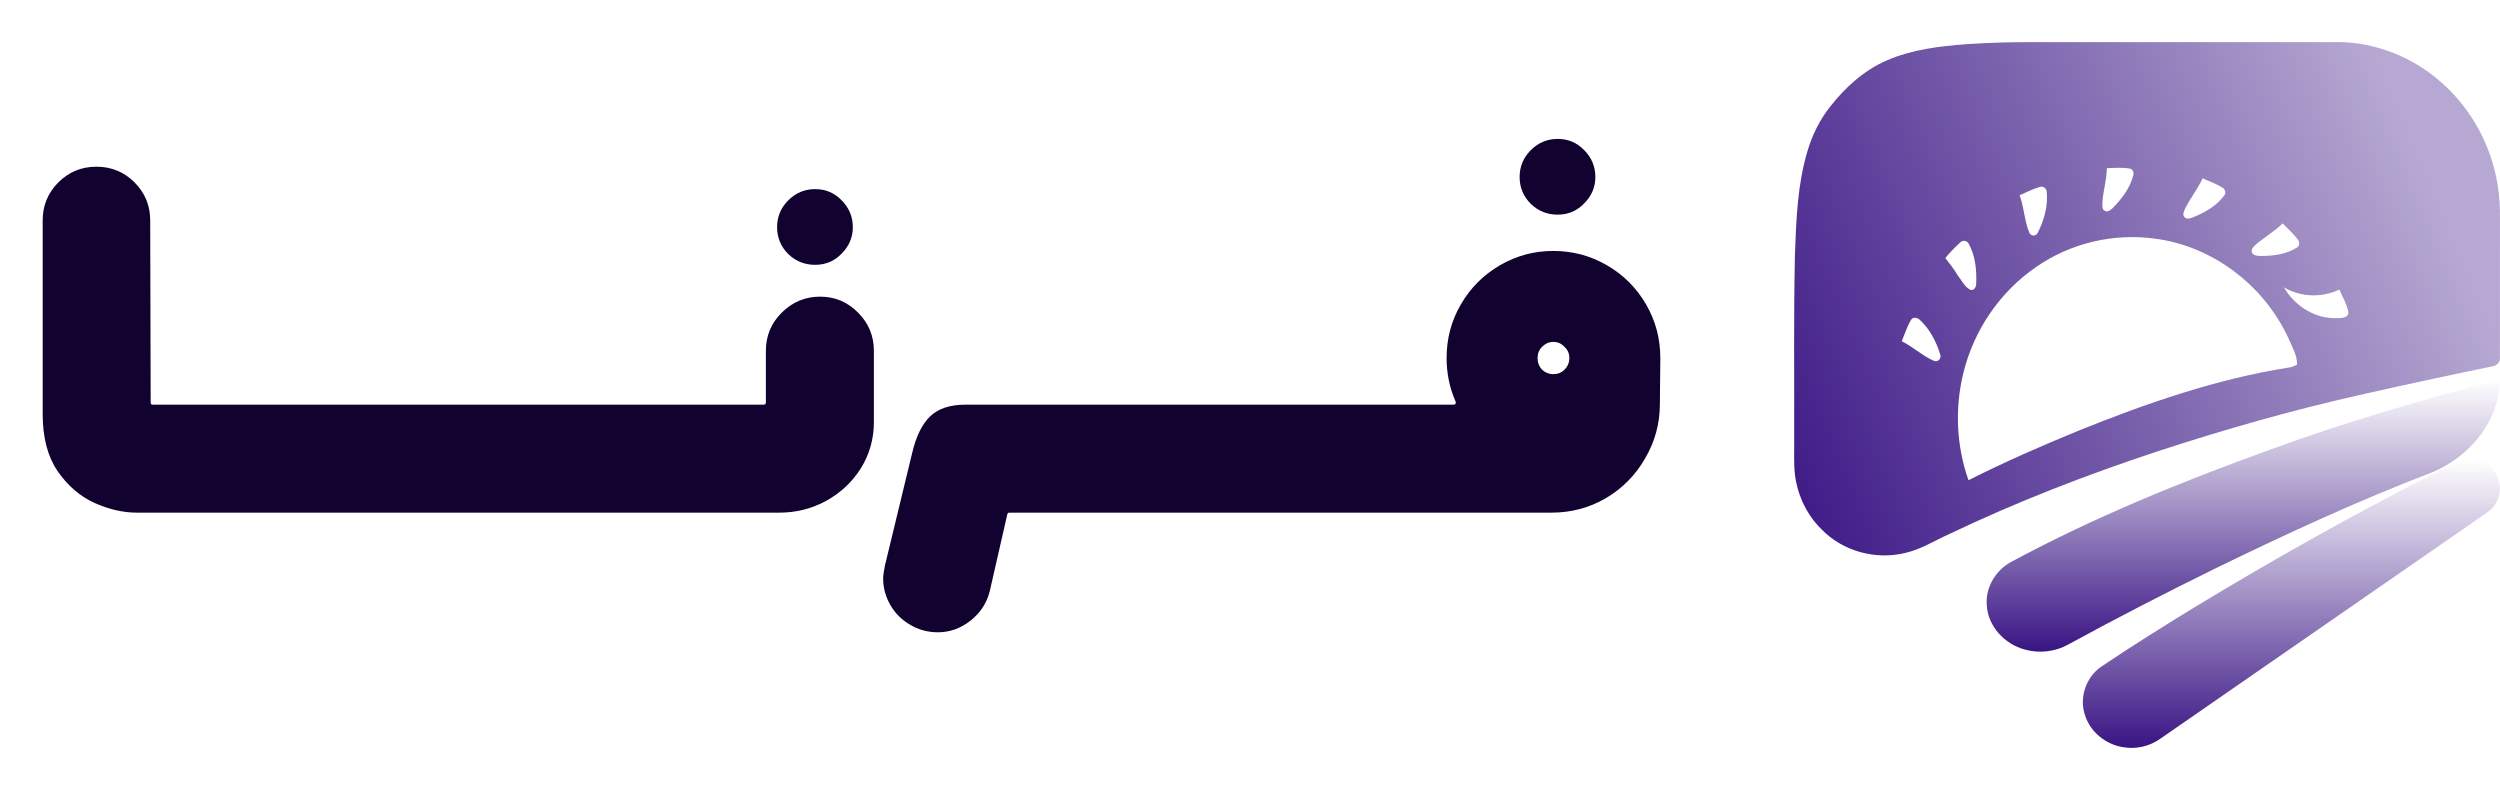 <svg width="85" height="27" viewBox="0 0 85 27" fill="none" xmlns="http://www.w3.org/2000/svg"><path d="M4.65 17.43C4.183 17.43 3.701 17.318 3.203 17.095C2.715 16.871 2.299 16.511 1.954 16.013C1.618 15.515 1.451 14.87 1.451 14.078V7.496C1.451 6.988 1.629 6.557 1.984 6.201C2.34 5.846 2.771 5.668 3.279 5.668C3.787 5.668 4.219 5.846 4.574 6.201C4.93 6.557 5.107 6.988 5.107 7.496L5.123 13.682C5.123 13.732 5.143 13.758 5.184 13.758H5.488C5.59 13.758 5.676 13.793 5.747 13.865C5.818 13.936 5.854 14.022 5.854 14.124V17.064C5.854 17.166 5.818 17.252 5.747 17.323C5.676 17.394 5.59 17.43 5.488 17.43H4.65ZM5.491 17.43C5.379 17.43 5.293 17.399 5.232 17.338C5.161 17.267 5.125 17.176 5.125 17.064V14.124C5.125 14.012 5.161 13.925 5.232 13.865C5.293 13.793 5.379 13.758 5.491 13.758H8.797C8.909 13.758 8.995 13.793 9.056 13.865C9.127 13.925 9.163 14.012 9.163 14.124V17.064C9.163 17.176 9.127 17.267 9.056 17.338C8.995 17.399 8.909 17.43 8.797 17.43H5.491ZM8.794 17.43C8.682 17.43 8.596 17.399 8.535 17.338C8.464 17.267 8.428 17.176 8.428 17.064V14.124C8.428 14.012 8.464 13.925 8.535 13.865C8.596 13.793 8.682 13.758 8.794 13.758H12.1C12.212 13.758 12.298 13.793 12.359 13.865C12.43 13.925 12.466 14.012 12.466 14.124V17.064C12.466 17.176 12.43 17.267 12.359 17.338C12.298 17.399 12.212 17.43 12.1 17.43H8.794ZM12.097 17.43C11.985 17.43 11.899 17.399 11.838 17.338C11.767 17.267 11.731 17.176 11.731 17.064V14.124C11.731 14.012 11.767 13.925 11.838 13.865C11.899 13.793 11.985 13.758 12.097 13.758H15.403C15.515 13.758 15.601 13.793 15.662 13.865C15.733 13.925 15.769 14.012 15.769 14.124V17.064C15.769 17.176 15.733 17.267 15.662 17.338C15.601 17.399 15.515 17.43 15.403 17.43H12.097ZM15.4 17.43C15.288 17.43 15.202 17.399 15.141 17.338C15.07 17.267 15.034 17.176 15.034 17.064V14.124C15.034 14.012 15.07 13.925 15.141 13.865C15.202 13.793 15.288 13.758 15.4 13.758H18.706C18.818 13.758 18.904 13.793 18.965 13.865C19.036 13.925 19.072 14.012 19.072 14.124V17.064C19.072 17.176 19.036 17.267 18.965 17.338C18.904 17.399 18.818 17.43 18.706 17.43H15.4ZM18.703 17.43C18.591 17.43 18.505 17.399 18.444 17.338C18.373 17.267 18.337 17.176 18.337 17.064V14.124C18.337 14.012 18.373 13.925 18.444 13.865C18.505 13.793 18.591 13.758 18.703 13.758H22.009C22.121 13.758 22.207 13.793 22.268 13.865C22.339 13.925 22.375 14.012 22.375 14.124V17.064C22.375 17.176 22.339 17.267 22.268 17.338C22.207 17.399 22.121 17.43 22.009 17.43H18.703ZM22.006 17.43C21.894 17.43 21.808 17.399 21.747 17.338C21.676 17.267 21.64 17.176 21.64 17.064V14.124C21.64 14.012 21.676 13.925 21.747 13.865C21.808 13.793 21.894 13.758 22.006 13.758H25.312C25.424 13.758 25.51 13.793 25.571 13.865C25.642 13.925 25.678 14.012 25.678 14.124V17.064C25.678 17.176 25.642 17.267 25.571 17.338C25.51 17.399 25.424 17.43 25.312 17.43H22.006ZM25.309 17.43C25.207 17.43 25.121 17.394 25.05 17.323C24.979 17.252 24.943 17.166 24.943 17.064V14.124C24.943 14.022 24.979 13.936 25.05 13.865C25.121 13.793 25.207 13.758 25.309 13.758H25.964C26.015 13.758 26.04 13.732 26.04 13.682V11.93C26.04 11.422 26.218 10.99 26.573 10.635C26.939 10.269 27.376 10.086 27.884 10.086C28.392 10.086 28.823 10.269 29.179 10.635C29.534 10.99 29.712 11.422 29.712 11.93V14.352C29.712 14.921 29.565 15.444 29.27 15.921C28.976 16.389 28.579 16.759 28.082 17.034C27.594 17.298 27.066 17.43 26.497 17.43H25.309ZM27.716 9.004C27.361 9.004 27.056 8.883 26.802 8.639C26.548 8.385 26.421 8.08 26.421 7.725C26.421 7.369 26.548 7.064 26.802 6.811C27.056 6.557 27.361 6.43 27.716 6.43C28.072 6.43 28.371 6.557 28.615 6.811C28.869 7.064 28.996 7.369 28.996 7.725C28.996 8.07 28.869 8.37 28.615 8.624C28.371 8.877 28.072 9.004 27.716 9.004ZM31.886 21.498C31.541 21.498 31.226 21.411 30.941 21.239C30.657 21.076 30.433 20.853 30.271 20.568C30.108 20.284 30.027 19.984 30.027 19.669C30.027 19.578 30.047 19.431 30.088 19.227L31.017 15.388C31.15 14.829 31.353 14.418 31.627 14.154C31.901 13.89 32.302 13.758 32.831 13.758H35.162C35.263 13.758 35.349 13.793 35.421 13.865C35.492 13.936 35.527 14.027 35.527 14.139V17.064C35.527 17.166 35.492 17.252 35.421 17.323C35.36 17.394 35.273 17.43 35.162 17.43H34.308C34.278 17.43 34.258 17.45 34.247 17.491L33.653 20.096C33.552 20.502 33.333 20.837 32.998 21.101C32.663 21.366 32.292 21.498 31.886 21.498ZM35.164 17.43C35.053 17.43 34.966 17.399 34.905 17.338C34.834 17.267 34.799 17.176 34.799 17.064V14.124C34.799 14.012 34.834 13.925 34.905 13.865C34.966 13.793 35.053 13.758 35.164 13.758H38.471C38.582 13.758 38.669 13.793 38.73 13.865C38.801 13.925 38.836 14.012 38.836 14.124V17.064C38.836 17.176 38.801 17.267 38.73 17.338C38.669 17.399 38.582 17.43 38.471 17.43H35.164ZM38.467 17.43C38.356 17.43 38.269 17.399 38.208 17.338C38.137 17.267 38.102 17.176 38.102 17.064V14.124C38.102 14.012 38.137 13.925 38.208 13.865C38.269 13.793 38.356 13.758 38.467 13.758H41.773C41.885 13.758 41.972 13.793 42.032 13.865C42.104 13.925 42.139 14.012 42.139 14.124V17.064C42.139 17.176 42.104 17.267 42.032 17.338C41.972 17.399 41.885 17.43 41.773 17.43H38.467ZM41.77 17.43C41.659 17.43 41.572 17.399 41.511 17.338C41.44 17.267 41.405 17.176 41.405 17.064V14.124C41.405 14.012 41.44 13.925 41.511 13.865C41.572 13.793 41.659 13.758 41.77 13.758H45.077C45.188 13.758 45.275 13.793 45.336 13.865C45.407 13.925 45.442 14.012 45.442 14.124V17.064C45.442 17.176 45.407 17.267 45.336 17.338C45.275 17.399 45.188 17.43 45.077 17.43H41.77ZM45.074 17.43C44.962 17.43 44.875 17.399 44.815 17.338C44.743 17.267 44.708 17.176 44.708 17.064V14.124C44.708 14.012 44.743 13.925 44.815 13.865C44.875 13.793 44.962 13.758 45.074 13.758H48.38C48.491 13.758 48.578 13.793 48.639 13.865C48.71 13.925 48.745 14.012 48.745 14.124V17.064C48.745 17.176 48.71 17.267 48.639 17.338C48.578 17.399 48.491 17.43 48.38 17.43H45.074ZM48.377 17.43C48.275 17.43 48.189 17.394 48.117 17.323C48.046 17.252 48.011 17.166 48.011 17.064V14.124C48.011 14.022 48.046 13.936 48.117 13.865C48.189 13.793 48.275 13.758 48.377 13.758H49.428C49.458 13.758 49.478 13.748 49.489 13.727C49.499 13.707 49.499 13.682 49.489 13.651C49.285 13.184 49.184 12.691 49.184 12.173C49.184 11.513 49.346 10.904 49.672 10.345C49.996 9.787 50.438 9.345 50.997 9.02C51.556 8.695 52.16 8.532 52.81 8.532C53.47 8.532 54.08 8.695 54.638 9.02C55.197 9.345 55.639 9.787 55.964 10.345C56.289 10.904 56.451 11.513 56.451 12.173L56.436 13.727C56.436 14.398 56.269 15.017 55.933 15.586C55.608 16.155 55.161 16.607 54.593 16.942C54.034 17.267 53.419 17.43 52.749 17.43H48.377ZM52.277 12.173C52.277 12.326 52.328 12.458 52.429 12.57C52.541 12.671 52.668 12.722 52.81 12.722C52.962 12.722 53.089 12.671 53.191 12.57C53.303 12.458 53.358 12.326 53.358 12.173C53.358 12.021 53.303 11.894 53.191 11.793C53.089 11.681 52.962 11.625 52.81 11.625C52.668 11.625 52.541 11.681 52.429 11.793C52.328 11.894 52.277 12.021 52.277 12.173ZM52.962 7.298C52.607 7.298 52.302 7.176 52.048 6.932C51.794 6.678 51.667 6.374 51.667 6.018C51.667 5.663 51.794 5.358 52.048 5.104C52.302 4.85 52.607 4.723 52.962 4.723C53.318 4.723 53.617 4.85 53.861 5.104C54.115 5.358 54.242 5.663 54.242 6.018C54.242 6.364 54.115 6.663 53.861 6.917C53.617 7.171 53.318 7.298 52.962 7.298Z" fill="#12022F"/><path d="M66.849 1.503C67.639 1.448 68.432 1.428 69.225 1.433C72.584 1.433 75.942 1.433 79.301 1.433C80.554 1.389 81.809 1.835 82.799 2.628C83.911 3.51 84.688 4.839 84.917 6.275C84.984 6.665 85.003 7.063 84.999 7.459C84.998 9.025 85.001 10.591 84.998 12.157C85.01 12.311 84.89 12.439 84.746 12.455C83.228 12.767 81.712 13.094 80.2 13.436C77.896 13.956 75.62 14.605 73.371 15.341C70.953 16.139 68.572 17.06 66.266 18.161C65.77 18.382 65.302 18.686 64.768 18.802C63.772 19.043 62.656 18.748 61.928 17.992C61.44 17.515 61.124 16.858 61.032 16.171C60.978 15.755 61.011 15.335 61.002 14.917C61.01 12.828 60.981 10.738 61.028 8.649C61.071 7.47 61.114 6.272 61.454 5.138C61.615 4.592 61.87 4.075 62.22 3.633C62.738 2.967 63.383 2.385 64.151 2.054C65.004 1.684 65.934 1.571 66.849 1.503ZM71.632 5.719C71.629 6.119 71.502 6.503 71.481 6.9C71.484 6.991 71.459 7.133 71.569 7.168C71.658 7.225 71.755 7.142 71.822 7.084C72.134 6.771 72.418 6.402 72.532 5.96C72.558 5.872 72.517 5.752 72.422 5.734C72.161 5.686 71.895 5.708 71.632 5.719ZM74.28 7.118C74.258 7.195 74.196 7.303 74.267 7.37C74.321 7.467 74.451 7.43 74.534 7.4C74.945 7.236 75.359 7.014 75.628 6.639C75.695 6.565 75.653 6.433 75.574 6.386C75.362 6.247 75.118 6.171 74.891 6.063C74.719 6.434 74.459 6.751 74.28 7.118ZM68.666 6.639C68.823 7.046 68.824 7.499 68.994 7.9C69.04 8.044 69.233 8.041 69.288 7.908C69.5 7.484 69.637 6.999 69.589 6.517C69.582 6.4 69.453 6.31 69.346 6.359C69.111 6.429 68.889 6.538 68.666 6.639ZM76.757 8.264C76.674 8.336 76.58 8.41 76.555 8.525C76.555 8.668 76.711 8.699 76.819 8.701C77.26 8.71 77.723 8.654 78.106 8.41C78.204 8.348 78.18 8.201 78.112 8.125C77.962 7.933 77.782 7.768 77.611 7.596C77.351 7.851 77.038 8.035 76.757 8.264ZM69.223 9.082C68.003 9.916 67.099 11.235 66.748 12.708C66.459 13.897 66.52 15.177 66.929 16.328C68.148 15.709 69.402 15.165 70.664 14.645C72.99 13.708 75.376 12.878 77.85 12.492C77.938 12.476 78.018 12.435 78.1 12.4C78.108 12.077 77.93 11.792 77.81 11.506C76.97 9.683 75.207 8.364 73.276 8.115C71.872 7.919 70.4 8.26 69.223 9.082ZM66.656 8.236C66.473 8.403 66.296 8.58 66.141 8.775C66.288 8.961 66.435 9.148 66.558 9.353C66.691 9.53 66.796 9.751 66.996 9.856C67.114 9.885 67.194 9.76 67.191 9.651C67.211 9.184 67.162 8.695 66.935 8.282C66.88 8.182 66.737 8.153 66.656 8.236ZM77.654 9.769C78.03 10.421 78.743 10.857 79.482 10.815C79.623 10.821 79.866 10.801 79.843 10.596C79.788 10.33 79.644 10.093 79.539 9.845C78.942 10.125 78.226 10.112 77.654 9.769ZM64.978 10.873C64.838 11.098 64.763 11.359 64.659 11.602C65.037 11.789 65.353 12.09 65.738 12.262C65.883 12.341 66.031 12.184 65.961 12.033C65.827 11.598 65.605 11.181 65.273 10.874C65.195 10.798 65.045 10.763 64.978 10.873Z" fill="url(#paint0_linear_395_9404)"/><path d="M77.202 15.282C79.749 14.34 82.374 13.603 85 12.884C85.004 14.258 84.007 15.515 82.69 16.061C80.184 17.016 77.759 18.142 75.359 19.308C73.666 20.141 71.987 21.002 70.335 21.905C69.897 22.155 69.347 22.225 68.855 22.088C68.139 21.902 67.58 21.269 67.55 20.57C67.503 19.98 67.844 19.386 68.395 19.096C71.204 17.585 74.182 16.369 77.202 15.282Z" fill="url(#paint1_linear_395_9404)"/><path d="M83.666 15.662C84.151 15.493 84.73 15.76 84.915 16.215C85.108 16.632 84.956 17.156 84.57 17.42C80.865 19.987 77.156 22.549 73.451 25.116C73.091 25.375 72.616 25.484 72.173 25.402C71.585 25.307 71.069 24.878 70.895 24.33C70.683 23.735 70.915 23.021 71.454 22.658C72.509 21.95 73.586 21.274 74.672 20.611C77.31 19.016 80 17.499 82.757 16.099C83.064 15.961 83.347 15.775 83.666 15.662Z" fill="url(#paint2_linear_395_9404)"/><defs><linearGradient id="paint0_linear_395_9404" x1="84.999" y1="12.053" x2="61.787" y2="21.888" gradientUnits="userSpaceOnUse"><stop stop-color="#391484" stop-opacity="0.37"/><stop offset="1" stop-color="#391484"/></linearGradient><linearGradient id="paint1_linear_395_9404" x1="76.273" y1="12.884" x2="76.273" y2="22.157" gradientUnits="userSpaceOnUse"><stop stop-color="#391484" stop-opacity="0"/><stop offset="1" stop-color="#391484"/></linearGradient><linearGradient id="paint2_linear_395_9404" x1="77.908" y1="15.611" x2="77.908" y2="25.429" gradientUnits="userSpaceOnUse"><stop stop-color="#391484" stop-opacity="0"/><stop offset="1" stop-color="#391484"/></linearGradient></defs></svg>